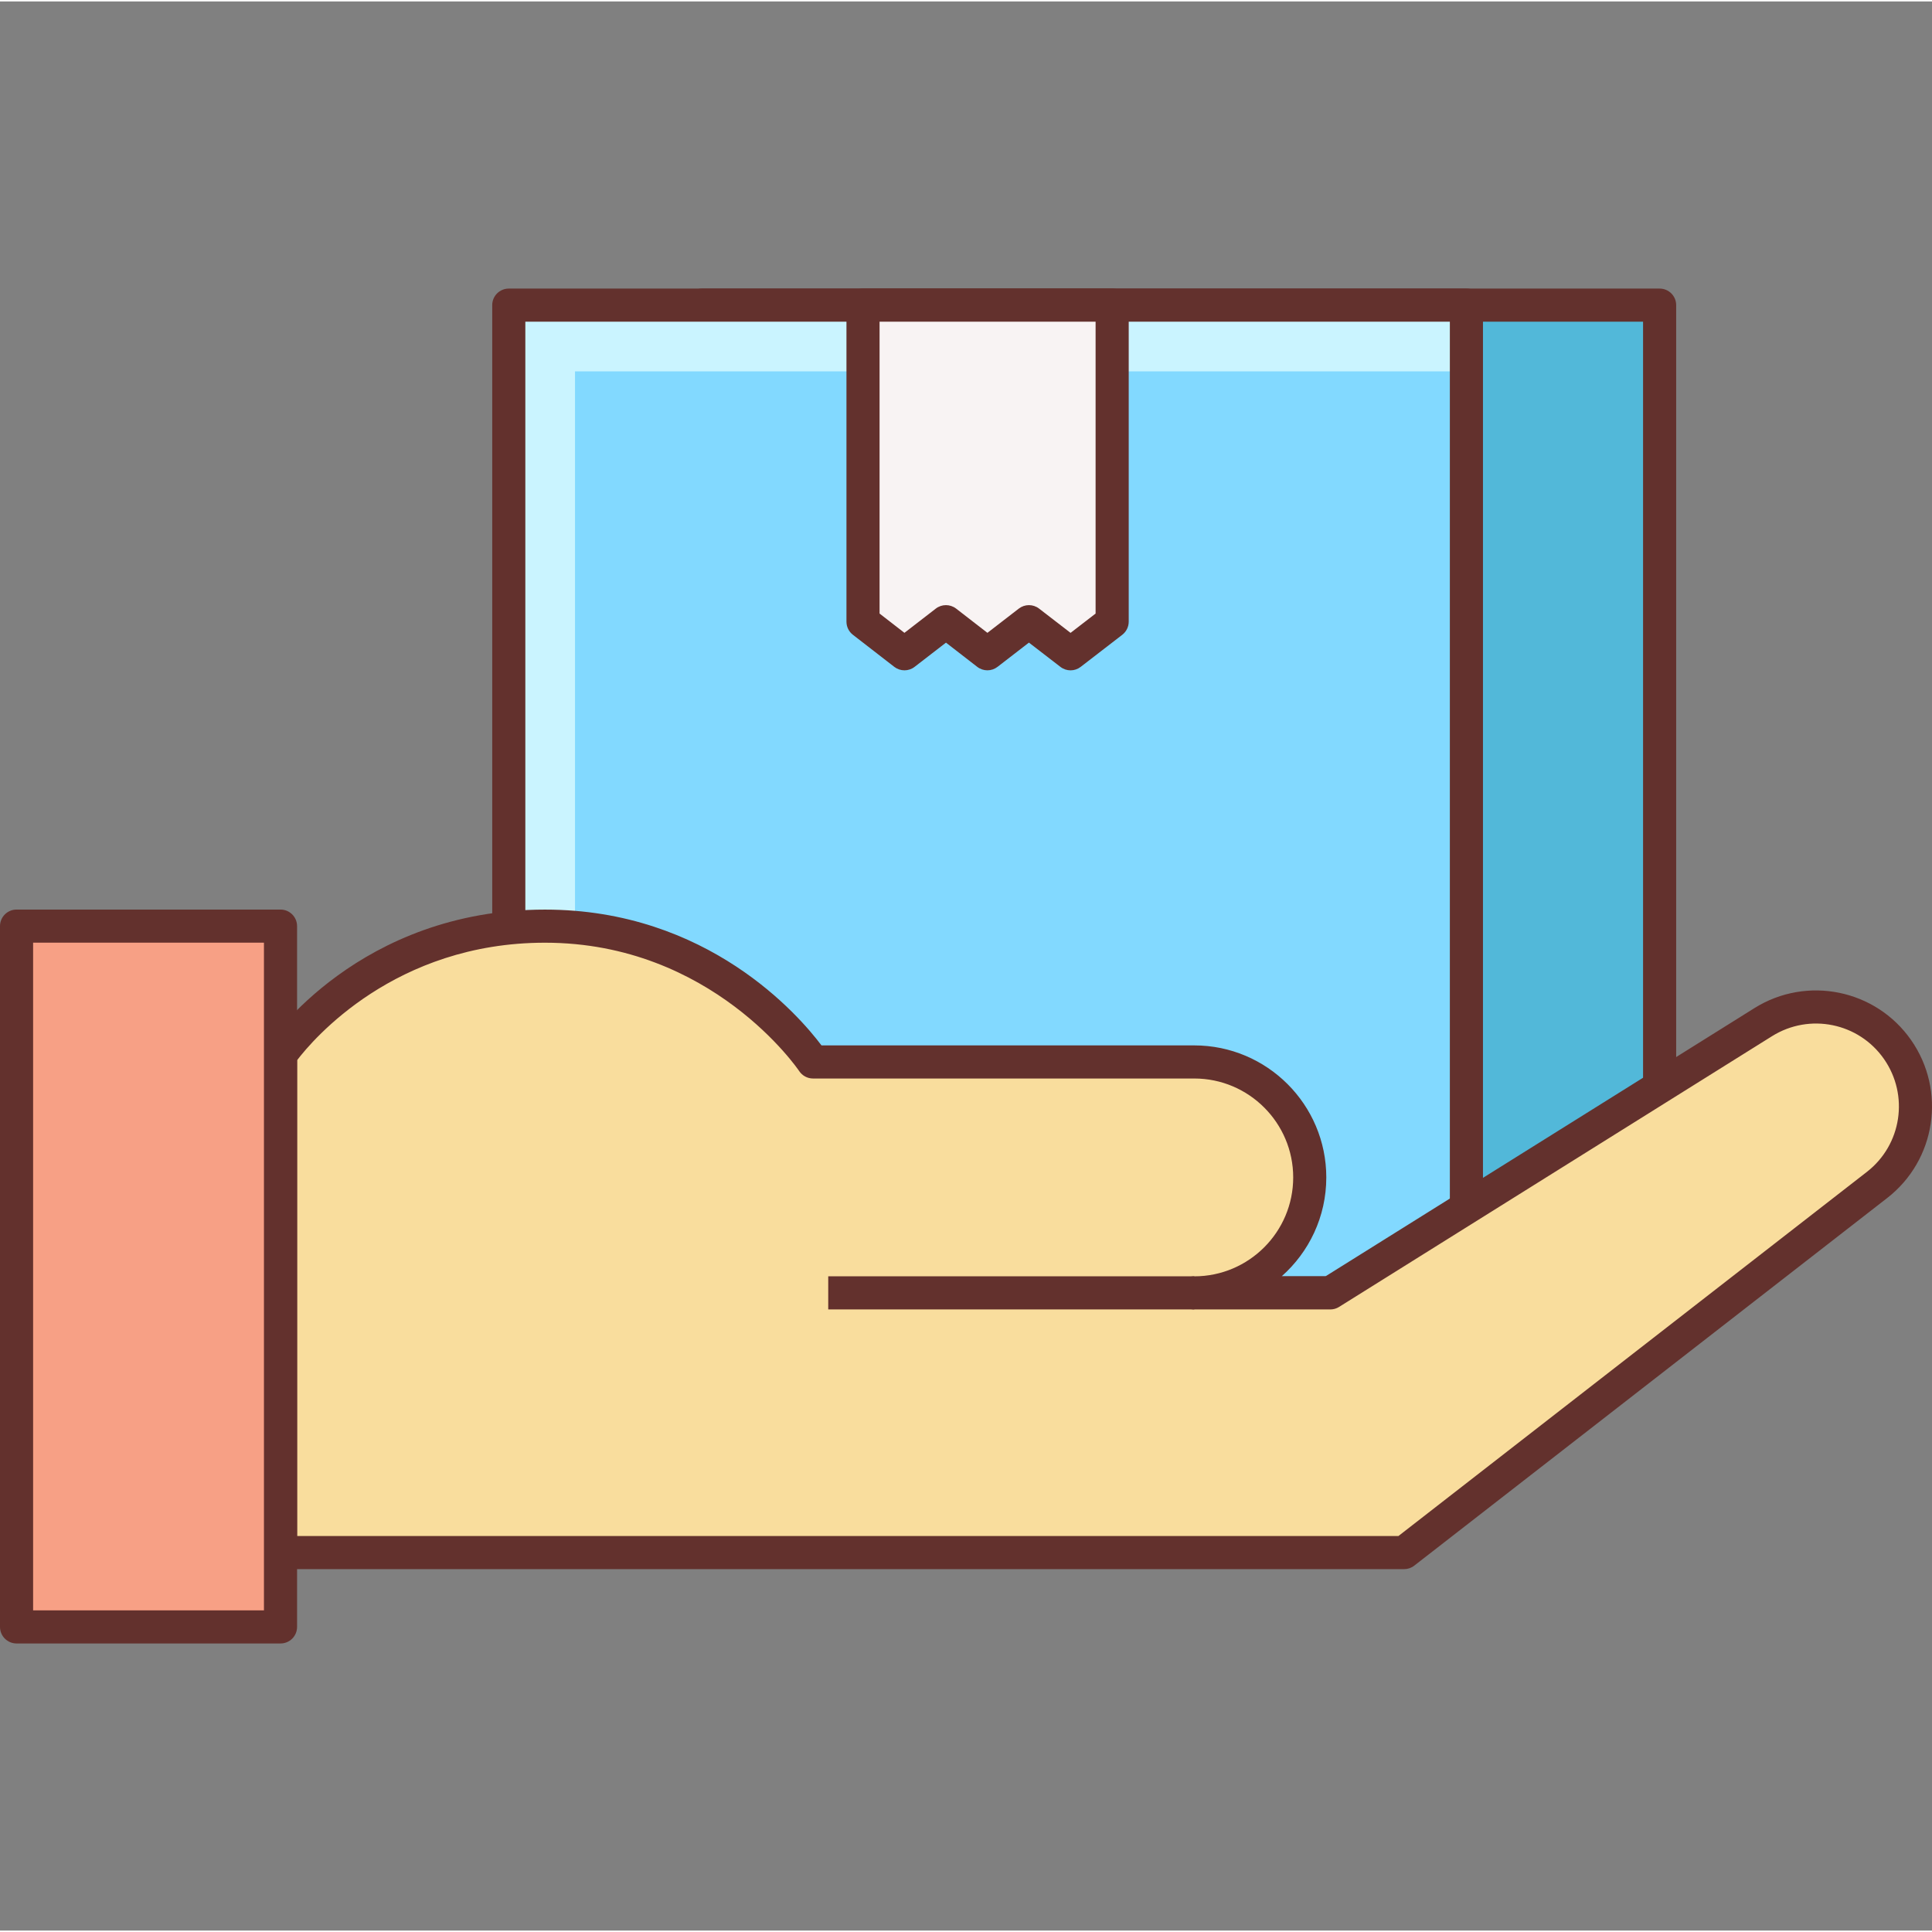 <svg height="100" viewBox="0 -69 466.699 466" width="100" xmlns="http://www.w3.org/2000/svg"><rect x="0" y="-69" width="466.699" height="466" fill="#808080" stroke="none"/><path d="m169.574 4.359h231.328v238.605h-231.328zm0 0" fill="#52b8d9"/><path d="m400.902 246.965h-231.328c-2.207 0-4-1.793-4-4v-238.605c0-2.211 1.793-4 4-4h231.328c2.211 0 4 1.789 4 4v238.605c0 2.207-1.781 4-4 4zm-227.328-8h223.328v-230.605h-223.328zm0 0" fill="#63312d"/><path d="m122.902 4.359h231.328v238.605h-231.328zm0 0" fill="#82d9ff"/><path d="m138.902 20.359h215.328v-16h-231.328v238.613h16zm0 0" fill="#caf4ff"/><path d="m354.223 246.965h-231.32c-2.207 0-4-1.793-4-4v-238.605c0-2.211 1.793-4 4-4h231.328c2.211 0 4 1.789 4 4v238.605c-.008 2.207-1.789 4-4.008 4zm-227.32-8h223.328v-230.605h-223.328zm0 0" fill="#63312d"/><path d="m268.664 80.82-10.055 7.754-10.051-7.754-10.039 7.754-10.008-7.754-10.023 7.754-10.016-7.754v-76.461h60.191zm0 0" fill="#f8f3f3"/><path d="m238.52 92.574c-.863 0-1.727-.281-2.449-.832l-7.559-5.855-7.582 5.855c-1.441 1.113-3.449 1.113-4.898 0l-10.008-7.754c-.977-.758-1.551-1.926-1.551-3.168v-76.473c0-2.207 1.793-4 4-4h60.184c2.207 0 4 1.793 4 4v76.473c0 1.242-.578 2.41-1.551 3.168l-10.051 7.754c-1.438 1.113-3.438 1.121-4.887.008l-7.617-5.871-7.582 5.855c-.723.559-1.586.84-2.449.84zm10.031-15.746c.855 0 1.723.273 2.449.832l7.609 5.867 6.047-4.664v-70.504h-52.184v70.504l6.008 4.656 7.582-5.859c1.441-1.109 3.449-1.109 4.898 0l7.566 5.859 7.586-5.859c.719-.551 1.582-.832 2.438-.832zm0 0" fill="#63312d"/><path d="m458.367 184.164c-7.328-10.488-21.582-13.391-32.43-6.605l-104.602 65.398h-32.848c15.406 0 27.895-12.488 27.895-27.895 0-15.41-12.488-27.898-27.895-27.898h-92.098s-21.582-32.805-64.742-32.805c-43.168 0-63.879 31.078-63.879 31.078v120.258h271.422l114.234-88.809c10.094-7.848 12.27-22.234 4.941-32.723zm0 0" fill="#f9dd9d"/><path d="m339.184 309.695h-271.422c-2.211 0-4-1.793-4-4v-120.25c0-.793.23-1.559.672-2.215.895-1.344 22.422-32.855 67.207-32.855 39.367 0 61.398 25.621 66.801 32.805h90.047c17.582 0 31.895 14.305 31.895 31.891 0 9.504-4.176 18.047-10.789 23.895h10.59l103.633-64.801c12.648-7.902 29.281-4.52 37.832 7.723 8.543 12.238 6.008 29.008-5.785 38.168l-114.223 88.789c-.703.555-1.562.852-2.457.852zm-267.422-8h266.047l113.16-87.961c8.422-6.543 10.23-18.52 4.129-27.273-6.105-8.75-17.977-11.168-27.035-5.512l-104.598 65.41c-.633.398-1.367.605-2.121.605h-32.848c-2.207 0-4-1.793-4-4 0-2.207 1.793-4 4-4 13.176 0 23.895-10.719 23.895-23.895 0-13.168-10.719-23.891-23.895-23.891h-92.105c-1.336 0-2.598-.68-3.336-1.797-.207-.312-21.031-31.008-61.406-31.008-36.266 0-56.082 23.406-59.879 28.383v114.938zm0 0" fill="#63312d"/><path d="m200.07 238.957h88.426v8h-88.426zm0 0" fill="#63312d"/><path d="m67.766 323.648h-63.762v-169.285h63.762zm0 0" fill="#f7a085"/><path d="m67.762 327.652h-63.762c-2.207 0-4-1.789-4-4v-169.285c0-2.211 1.793-4 4-4h63.762c2.207 0 4 1.789 4 4v169.285c0 2.211-1.785 4-4 4zm-59.762-8h55.762v-161.285h-55.762zm0 0" fill="#63312d"/></svg>